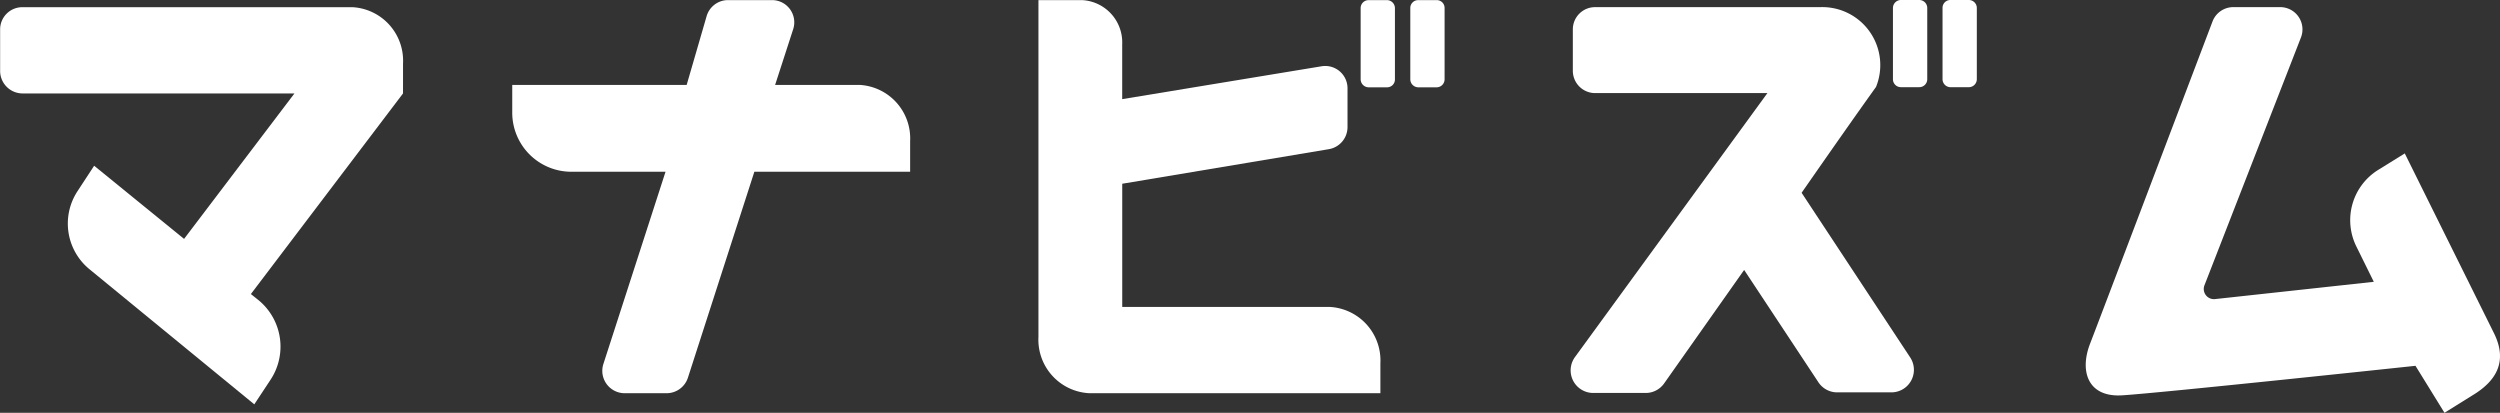 <svg xmlns="http://www.w3.org/2000/svg" width="120.685" height="19.928" viewBox="0 0 120.685 19.928"><rect x="0" y="0" width="120.685" height="19.928" fill="#333333" stroke="none"/><g transform="translate(-485.058 -2841.585)"><path d="M232.2,185.731l-7.344,9.684.426.343a2.9,2.9,0,0,1,.523,3.794l-.784,1.187-7.959-6.524a2.848,2.848,0,0,1-.578-3.762l.806-1.232,4.341,3.531,5.328-7.021h-13.12a1.087,1.087,0,0,1-1.088-1.088v-2.005a1.072,1.072,0,0,1,1.071-1.071h15.937a2.586,2.586,0,0,1,2.442,2.714Z" transform="translate(272.313 2660.365)" fill="#fff"/><path d="M252.652,198.932v1.45H238.587a2.586,2.586,0,0,1-2.442-2.714V181.407h2.121a2.044,2.044,0,0,1,1.922,2.136v2.644l9.628-1.587a1.076,1.076,0,0,1,1.249,1.06v1.877a1.081,1.081,0,0,1-.9,1.065l-9.975,1.669v5.947H250.21A2.586,2.586,0,0,1,252.652,198.932Z" transform="translate(299.043 2660.184)" fill="#fff"/><path d="M260.1,199.683l-3.589-5.429-3.863,5.478a1.087,1.087,0,0,1-.889.461h-2.534a1.091,1.091,0,0,1-.881-1.733l9.29-12.743h-8.315a1.077,1.077,0,0,1-1.078-1.078v-2a1.072,1.072,0,0,1,1.071-1.071h10.858a2.8,2.8,0,0,1,2.706,3.854c-1.371,1.907-3.591,5.108-3.591,5.108l5.242,7.948a1.088,1.088,0,0,1-.908,1.686h-2.618A1.085,1.085,0,0,1,260.1,199.683Z" transform="translate(312.744 2660.362)" fill="#fff"/><path d="M265.994,195.657l7.653-.833-.842-1.705a2.858,2.858,0,0,1,1.058-3.7l1.279-.793,4.317,8.7c.641,1.318.137,2.267-1.048,2.978l-1.352.842-1.4-2.267s-12.385,1.32-14.166,1.425c-1.637.1-2.052-1.142-1.555-2.462.351-.9,4.79-12.6,5.924-15.588a1.073,1.073,0,0,1,1-.69h2.267a1.075,1.075,0,0,1,1,1.468l-4.655,11.955A.491.491,0,0,0,265.994,195.657Z" transform="translate(326.004 2660.365)" fill="#fff"/><path d="M243.5,188.216v1.476h-7.52l-3.207,9.941a1.083,1.083,0,0,1-1.028.75h-2.025a1.08,1.08,0,0,1-1.028-1.412l3-9.279h-4.548a2.852,2.852,0,0,1-2.852-2.852V185.5h8.42l.962-3.314a1.076,1.076,0,0,1,1.035-.78h2.125a1.073,1.073,0,0,1,1.02,1.405l-.872,2.689h4.081A2.586,2.586,0,0,1,243.5,188.216Z" transform="translate(285.494 2660.184)" fill="#fff"/><path d="M.387,0H1.27a.386.386,0,0,1,.386.386V3.824a.384.384,0,0,1-.384.384H.382A.382.382,0,0,1,0,3.827V.387A.387.387,0,0,1,.387,0Z" transform="translate(576.438 2841.585)" fill="#fff"/><path d="M.377,0H1.27a.385.385,0,0,1,.385.385V3.822a.387.387,0,0,1-.387.387H.386A.386.386,0,0,1,0,3.822V.377A.377.377,0,0,1,.377,0Z" transform="translate(578.832 2841.585)" fill="#fff"/><path d="M.384,0h.883a.388.388,0,0,1,.388.388V3.832a.377.377,0,0,1-.377.377H.39A.39.39,0,0,1,0,3.818V.384A.384.384,0,0,1,.384,0Z" transform="translate(550.742 2841.591)" fill="#fff"/><path d="M.379,0h.9a.376.376,0,0,1,.376.376V3.824a.385.385,0,0,1-.385.385H.388A.388.388,0,0,1,0,3.82V.379A.379.379,0,0,1,.379,0Z" transform="translate(553.139 2841.591)" fill="#fff"/></g></svg>